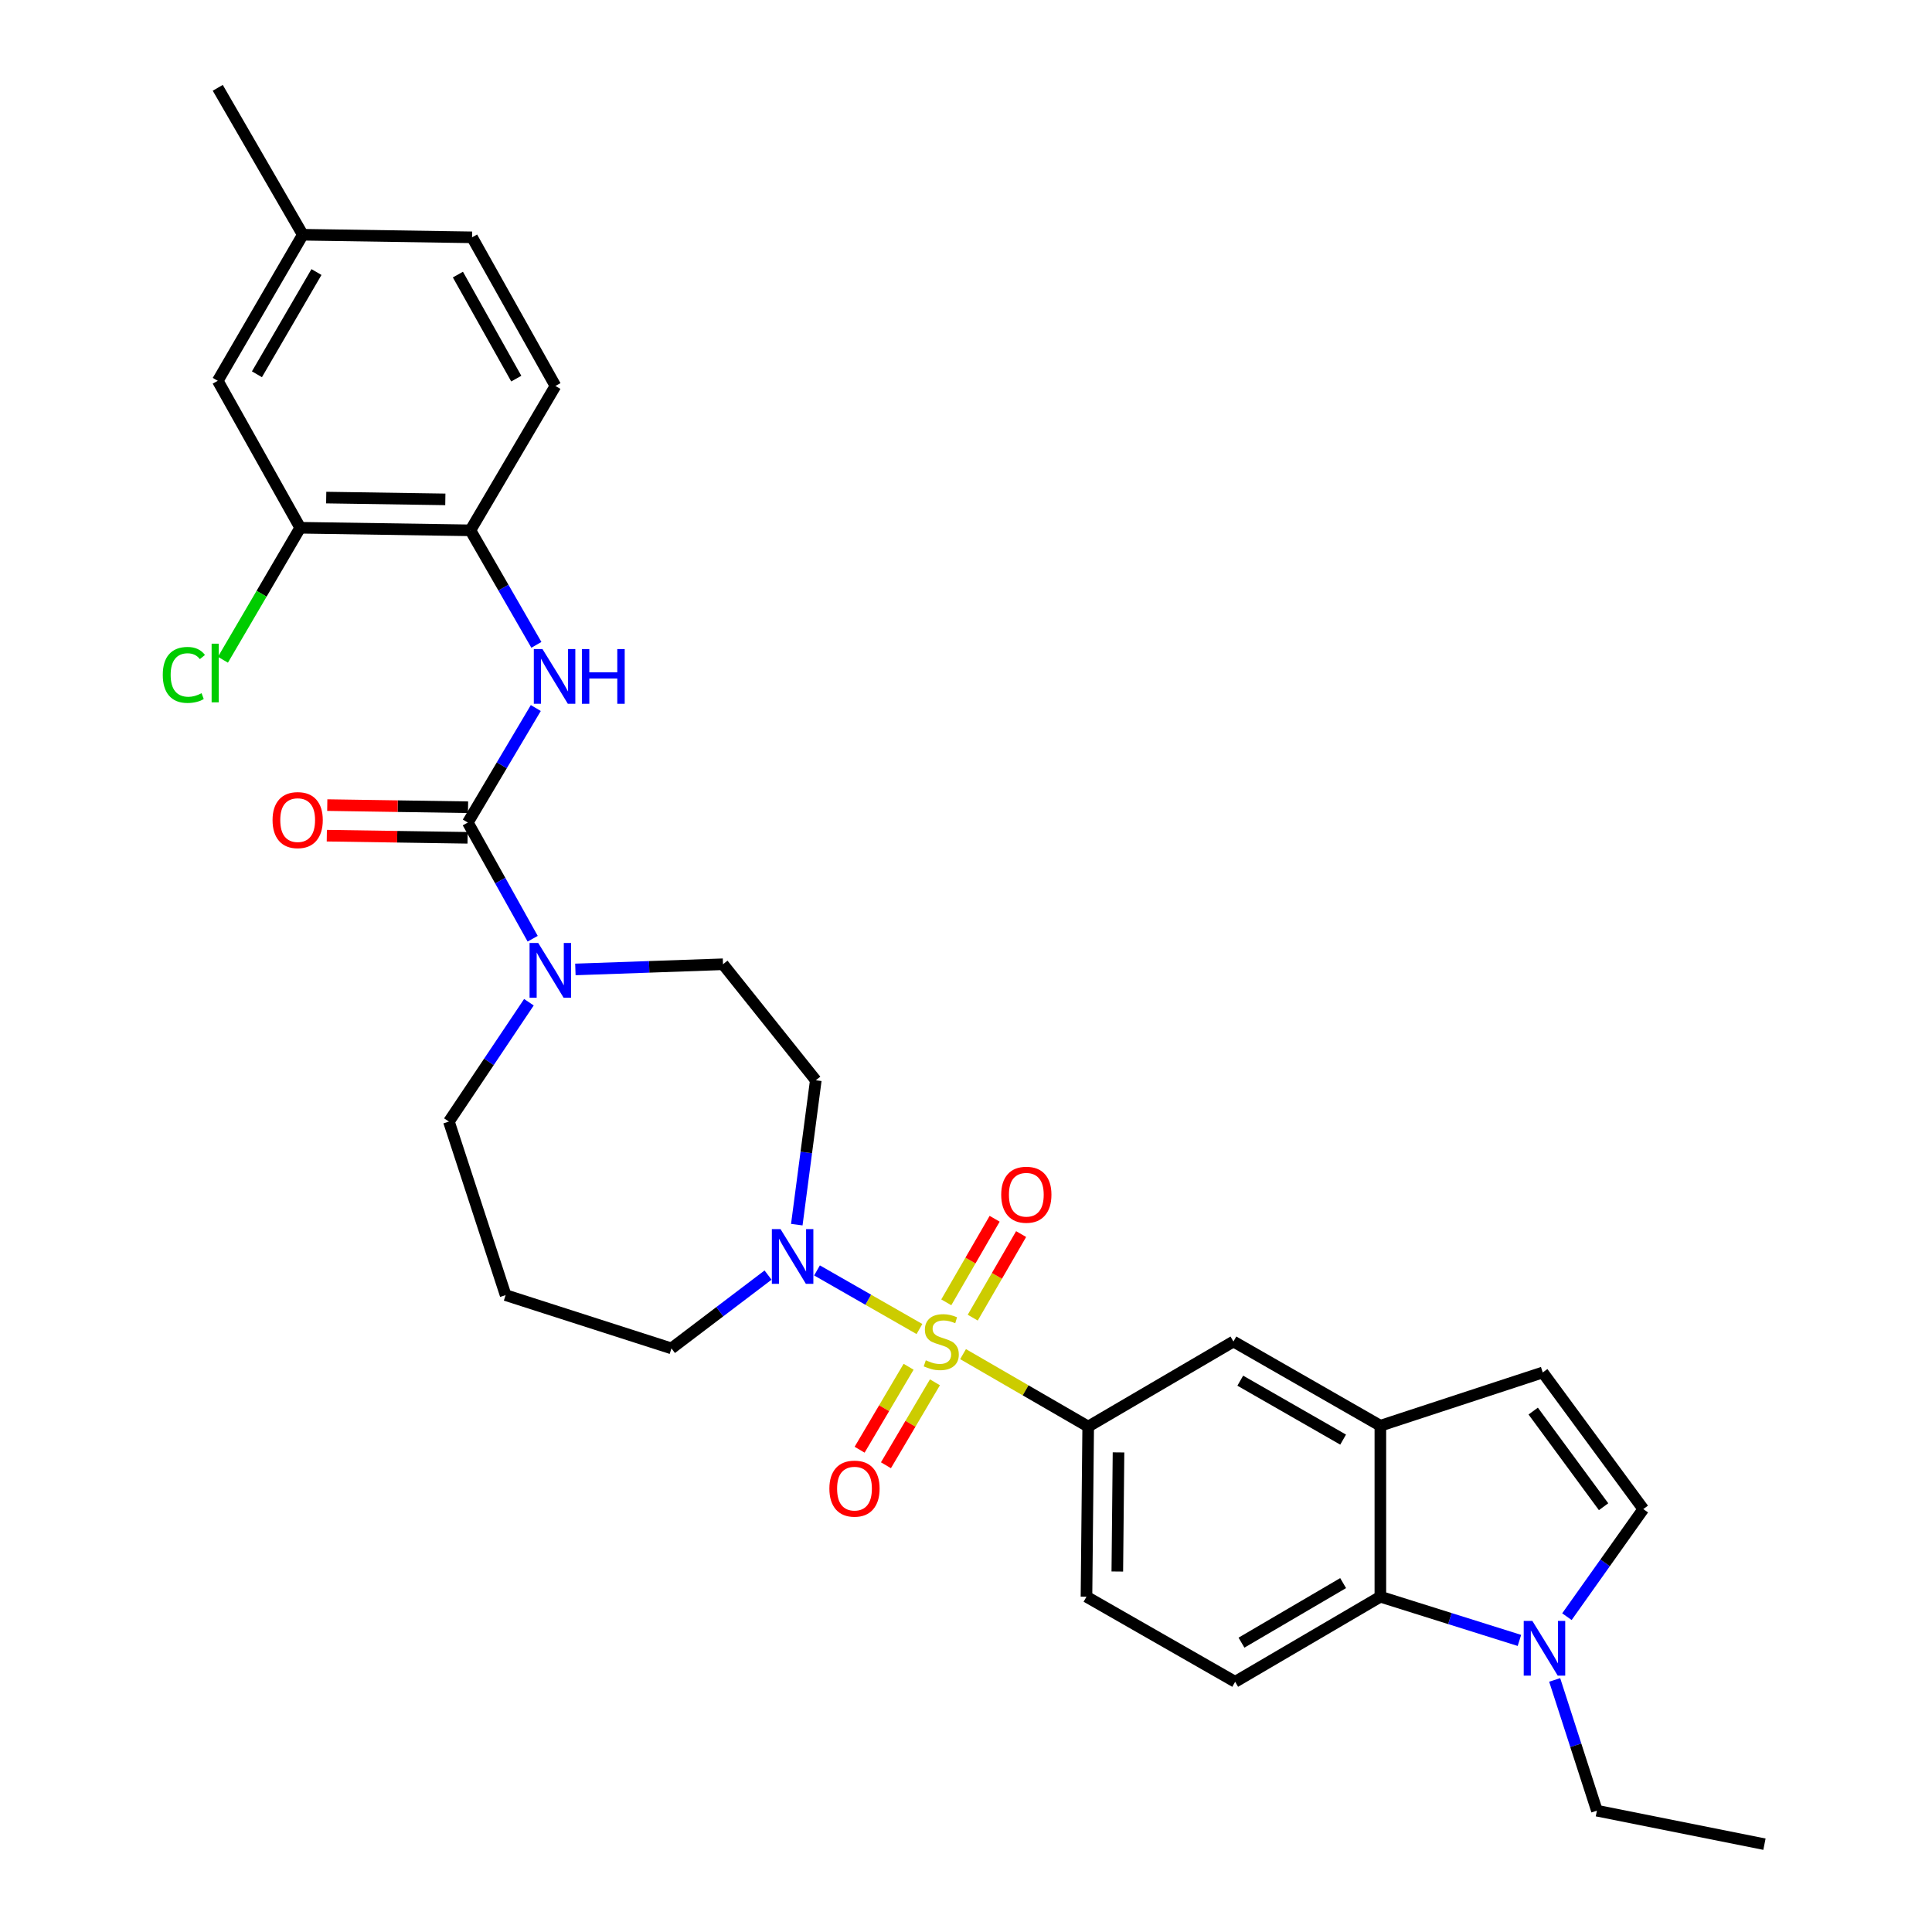 <?xml version='1.0' encoding='iso-8859-1'?>
<svg version='1.1' baseProfile='full'
              xmlns='http://www.w3.org/2000/svg'
                      xmlns:rdkit='http://www.rdkit.org/xml'
                      xmlns:xlink='http://www.w3.org/1999/xlink'
                  xml:space='preserve'
width='1000px' height='1000px' viewBox='0 0 1000 1000'>
<!-- END OF HEADER -->
<rect style='opacity:1.0;fill:#FFFFFF;stroke:none' width='1000' height='1000' x='0' y='0'> </rect>
<path class='bond-1' d='M 475.901,687.902 L 449.392,672.735' style='fill:none;fill-rule:evenodd;stroke:#CCCC00;stroke-width:6px;stroke-linecap:butt;stroke-linejoin:miter;stroke-opacity:1' />
<path class='bond-1' d='M 449.392,672.735 L 422.882,657.567' style='fill:none;fill-rule:evenodd;stroke:#0000FF;stroke-width:6px;stroke-linecap:butt;stroke-linejoin:miter;stroke-opacity:1' />
<path class='bond-2' d='M 498.474,700.894 L 530.86,719.643' style='fill:none;fill-rule:evenodd;stroke:#CCCC00;stroke-width:6px;stroke-linecap:butt;stroke-linejoin:miter;stroke-opacity:1' />
<path class='bond-2' d='M 530.86,719.643 L 563.247,738.391' style='fill:none;fill-rule:evenodd;stroke:#000000;stroke-width:6px;stroke-linecap:butt;stroke-linejoin:miter;stroke-opacity:1' />
<path class='bond-12' d='M 470.292,707.43 L 457.614,728.899' style='fill:none;fill-rule:evenodd;stroke:#CCCC00;stroke-width:6px;stroke-linecap:butt;stroke-linejoin:miter;stroke-opacity:1' />
<path class='bond-12' d='M 457.614,728.899 L 444.937,750.368' style='fill:none;fill-rule:evenodd;stroke:#FF0000;stroke-width:6px;stroke-linecap:butt;stroke-linejoin:miter;stroke-opacity:1' />
<path class='bond-12' d='M 483.921,715.478 L 471.243,736.947' style='fill:none;fill-rule:evenodd;stroke:#CCCC00;stroke-width:6px;stroke-linecap:butt;stroke-linejoin:miter;stroke-opacity:1' />
<path class='bond-12' d='M 471.243,736.947 L 458.565,758.415' style='fill:none;fill-rule:evenodd;stroke:#FF0000;stroke-width:6px;stroke-linecap:butt;stroke-linejoin:miter;stroke-opacity:1' />
<path class='bond-13' d='M 503.491,682.013 L 516.01,660.385' style='fill:none;fill-rule:evenodd;stroke:#CCCC00;stroke-width:6px;stroke-linecap:butt;stroke-linejoin:miter;stroke-opacity:1' />
<path class='bond-13' d='M 516.01,660.385 L 528.529,638.758' style='fill:none;fill-rule:evenodd;stroke:#FF0000;stroke-width:6px;stroke-linecap:butt;stroke-linejoin:miter;stroke-opacity:1' />
<path class='bond-13' d='M 489.793,674.084 L 502.312,652.456' style='fill:none;fill-rule:evenodd;stroke:#CCCC00;stroke-width:6px;stroke-linecap:butt;stroke-linejoin:miter;stroke-opacity:1' />
<path class='bond-13' d='M 502.312,652.456 L 514.832,630.829' style='fill:none;fill-rule:evenodd;stroke:#FF0000;stroke-width:6px;stroke-linecap:butt;stroke-linejoin:miter;stroke-opacity:1' />
<path class='bond-0' d='M 242.141,425.736 L 258.927,455.809' style='fill:none;fill-rule:evenodd;stroke:#000000;stroke-width:6px;stroke-linecap:butt;stroke-linejoin:miter;stroke-opacity:1' />
<path class='bond-0' d='M 258.927,455.809 L 275.713,485.883' style='fill:none;fill-rule:evenodd;stroke:#0000FF;stroke-width:6px;stroke-linecap:butt;stroke-linejoin:miter;stroke-opacity:1' />
<path class='bond-5' d='M 242.141,425.736 L 259.736,396.106' style='fill:none;fill-rule:evenodd;stroke:#000000;stroke-width:6px;stroke-linecap:butt;stroke-linejoin:miter;stroke-opacity:1' />
<path class='bond-5' d='M 259.736,396.106 L 277.332,366.476' style='fill:none;fill-rule:evenodd;stroke:#0000FF;stroke-width:6px;stroke-linecap:butt;stroke-linejoin:miter;stroke-opacity:1' />
<path class='bond-18' d='M 242.261,417.823 L 205.828,417.27' style='fill:none;fill-rule:evenodd;stroke:#000000;stroke-width:6px;stroke-linecap:butt;stroke-linejoin:miter;stroke-opacity:1' />
<path class='bond-18' d='M 205.828,417.27 L 169.394,416.717' style='fill:none;fill-rule:evenodd;stroke:#FF0000;stroke-width:6px;stroke-linecap:butt;stroke-linejoin:miter;stroke-opacity:1' />
<path class='bond-18' d='M 242.021,433.648 L 205.588,433.095' style='fill:none;fill-rule:evenodd;stroke:#000000;stroke-width:6px;stroke-linecap:butt;stroke-linejoin:miter;stroke-opacity:1' />
<path class='bond-18' d='M 205.588,433.095 L 169.154,432.543' style='fill:none;fill-rule:evenodd;stroke:#FF0000;stroke-width:6px;stroke-linecap:butt;stroke-linejoin:miter;stroke-opacity:1' />
<path class='bond-14' d='M 412.418,633.88 L 417.336,596.515' style='fill:none;fill-rule:evenodd;stroke:#0000FF;stroke-width:6px;stroke-linecap:butt;stroke-linejoin:miter;stroke-opacity:1' />
<path class='bond-14' d='M 417.336,596.515 L 422.254,559.149' style='fill:none;fill-rule:evenodd;stroke:#000000;stroke-width:6px;stroke-linecap:butt;stroke-linejoin:miter;stroke-opacity:1' />
<path class='bond-24' d='M 397.543,659.983 L 372.542,678.955' style='fill:none;fill-rule:evenodd;stroke:#0000FF;stroke-width:6px;stroke-linecap:butt;stroke-linejoin:miter;stroke-opacity:1' />
<path class='bond-24' d='M 372.542,678.955 L 347.541,697.927' style='fill:none;fill-rule:evenodd;stroke:#000000;stroke-width:6px;stroke-linecap:butt;stroke-linejoin:miter;stroke-opacity:1' />
<path class='bond-11' d='M 563.247,738.391 L 638.425,694.366' style='fill:none;fill-rule:evenodd;stroke:#000000;stroke-width:6px;stroke-linecap:butt;stroke-linejoin:miter;stroke-opacity:1' />
<path class='bond-19' d='M 563.247,738.391 L 562.358,826.46' style='fill:none;fill-rule:evenodd;stroke:#000000;stroke-width:6px;stroke-linecap:butt;stroke-linejoin:miter;stroke-opacity:1' />
<path class='bond-19' d='M 578.94,751.761 L 578.318,813.41' style='fill:none;fill-rule:evenodd;stroke:#000000;stroke-width:6px;stroke-linecap:butt;stroke-linejoin:miter;stroke-opacity:1' />
<path class='bond-3' d='M 297.815,501.779 L 336.017,500.441' style='fill:none;fill-rule:evenodd;stroke:#0000FF;stroke-width:6px;stroke-linecap:butt;stroke-linejoin:miter;stroke-opacity:1' />
<path class='bond-3' d='M 336.017,500.441 L 374.218,499.103' style='fill:none;fill-rule:evenodd;stroke:#000000;stroke-width:6px;stroke-linecap:butt;stroke-linejoin:miter;stroke-opacity:1' />
<path class='bond-32' d='M 273.766,518.75 L 253.06,549.633' style='fill:none;fill-rule:evenodd;stroke:#0000FF;stroke-width:6px;stroke-linecap:butt;stroke-linejoin:miter;stroke-opacity:1' />
<path class='bond-32' d='M 253.06,549.633 L 232.355,580.516' style='fill:none;fill-rule:evenodd;stroke:#000000;stroke-width:6px;stroke-linecap:butt;stroke-linejoin:miter;stroke-opacity:1' />
<path class='bond-4' d='M 786.447,849.08 L 750.461,837.77' style='fill:none;fill-rule:evenodd;stroke:#0000FF;stroke-width:6px;stroke-linecap:butt;stroke-linejoin:miter;stroke-opacity:1' />
<path class='bond-4' d='M 750.461,837.77 L 714.474,826.46' style='fill:none;fill-rule:evenodd;stroke:#000000;stroke-width:6px;stroke-linecap:butt;stroke-linejoin:miter;stroke-opacity:1' />
<path class='bond-28' d='M 804.699,869.523 L 815.628,903.365' style='fill:none;fill-rule:evenodd;stroke:#0000FF;stroke-width:6px;stroke-linecap:butt;stroke-linejoin:miter;stroke-opacity:1' />
<path class='bond-28' d='M 815.628,903.365 L 826.557,937.206' style='fill:none;fill-rule:evenodd;stroke:#000000;stroke-width:6px;stroke-linecap:butt;stroke-linejoin:miter;stroke-opacity:1' />
<path class='bond-33' d='M 811.035,836.786 L 830.802,808.942' style='fill:none;fill-rule:evenodd;stroke:#0000FF;stroke-width:6px;stroke-linecap:butt;stroke-linejoin:miter;stroke-opacity:1' />
<path class='bond-33' d='M 830.802,808.942 L 850.57,781.098' style='fill:none;fill-rule:evenodd;stroke:#000000;stroke-width:6px;stroke-linecap:butt;stroke-linejoin:miter;stroke-opacity:1' />
<path class='bond-10' d='M 277.631,333.776 L 260.554,304.137' style='fill:none;fill-rule:evenodd;stroke:#0000FF;stroke-width:6px;stroke-linecap:butt;stroke-linejoin:miter;stroke-opacity:1' />
<path class='bond-10' d='M 260.554,304.137 L 243.478,274.499' style='fill:none;fill-rule:evenodd;stroke:#000000;stroke-width:6px;stroke-linecap:butt;stroke-linejoin:miter;stroke-opacity:1' />
<path class='bond-6' d='M 714.474,737.952 L 638.425,694.366' style='fill:none;fill-rule:evenodd;stroke:#000000;stroke-width:6px;stroke-linecap:butt;stroke-linejoin:miter;stroke-opacity:1' />
<path class='bond-6' d='M 695.197,745.145 L 641.963,714.635' style='fill:none;fill-rule:evenodd;stroke:#000000;stroke-width:6px;stroke-linecap:butt;stroke-linejoin:miter;stroke-opacity:1' />
<path class='bond-9' d='M 714.474,737.952 L 798.525,710.386' style='fill:none;fill-rule:evenodd;stroke:#000000;stroke-width:6px;stroke-linecap:butt;stroke-linejoin:miter;stroke-opacity:1' />
<path class='bond-31' d='M 714.474,737.952 L 714.474,826.46' style='fill:none;fill-rule:evenodd;stroke:#000000;stroke-width:6px;stroke-linecap:butt;stroke-linejoin:miter;stroke-opacity:1' />
<path class='bond-7' d='M 714.474,826.46 L 639.313,870.495' style='fill:none;fill-rule:evenodd;stroke:#000000;stroke-width:6px;stroke-linecap:butt;stroke-linejoin:miter;stroke-opacity:1' />
<path class='bond-7' d='M 695.2,819.409 L 642.587,850.234' style='fill:none;fill-rule:evenodd;stroke:#000000;stroke-width:6px;stroke-linecap:butt;stroke-linejoin:miter;stroke-opacity:1' />
<path class='bond-8' d='M 850.57,781.098 L 798.525,710.386' style='fill:none;fill-rule:evenodd;stroke:#000000;stroke-width:6px;stroke-linecap:butt;stroke-linejoin:miter;stroke-opacity:1' />
<path class='bond-8' d='M 830.016,779.873 L 793.585,730.375' style='fill:none;fill-rule:evenodd;stroke:#000000;stroke-width:6px;stroke-linecap:butt;stroke-linejoin:miter;stroke-opacity:1' />
<path class='bond-15' d='M 243.478,274.499 L 155.391,273.171' style='fill:none;fill-rule:evenodd;stroke:#000000;stroke-width:6px;stroke-linecap:butt;stroke-linejoin:miter;stroke-opacity:1' />
<path class='bond-15' d='M 230.503,258.475 L 168.843,257.545' style='fill:none;fill-rule:evenodd;stroke:#000000;stroke-width:6px;stroke-linecap:butt;stroke-linejoin:miter;stroke-opacity:1' />
<path class='bond-21' d='M 243.478,274.499 L 287.495,199.769' style='fill:none;fill-rule:evenodd;stroke:#000000;stroke-width:6px;stroke-linecap:butt;stroke-linejoin:miter;stroke-opacity:1' />
<path class='bond-17' d='M 422.254,559.149 L 374.218,499.103' style='fill:none;fill-rule:evenodd;stroke:#000000;stroke-width:6px;stroke-linecap:butt;stroke-linejoin:miter;stroke-opacity:1' />
<path class='bond-20' d='M 155.391,273.171 L 112.711,197.105' style='fill:none;fill-rule:evenodd;stroke:#000000;stroke-width:6px;stroke-linecap:butt;stroke-linejoin:miter;stroke-opacity:1' />
<path class='bond-23' d='M 155.391,273.171 L 135.392,307.329' style='fill:none;fill-rule:evenodd;stroke:#000000;stroke-width:6px;stroke-linecap:butt;stroke-linejoin:miter;stroke-opacity:1' />
<path class='bond-23' d='M 135.392,307.329 L 115.392,341.488' style='fill:none;fill-rule:evenodd;stroke:#00CC00;stroke-width:6px;stroke-linecap:butt;stroke-linejoin:miter;stroke-opacity:1' />
<path class='bond-16' d='M 639.313,870.495 L 562.358,826.46' style='fill:none;fill-rule:evenodd;stroke:#000000;stroke-width:6px;stroke-linecap:butt;stroke-linejoin:miter;stroke-opacity:1' />
<path class='bond-34' d='M 112.711,197.105 L 156.728,121.504' style='fill:none;fill-rule:evenodd;stroke:#000000;stroke-width:6px;stroke-linecap:butt;stroke-linejoin:miter;stroke-opacity:1' />
<path class='bond-34' d='M 132.991,193.728 L 163.803,140.807' style='fill:none;fill-rule:evenodd;stroke:#000000;stroke-width:6px;stroke-linecap:butt;stroke-linejoin:miter;stroke-opacity:1' />
<path class='bond-27' d='M 287.495,199.769 L 244.339,122.84' style='fill:none;fill-rule:evenodd;stroke:#000000;stroke-width:6px;stroke-linecap:butt;stroke-linejoin:miter;stroke-opacity:1' />
<path class='bond-27' d='M 267.218,195.973 L 237.009,142.123' style='fill:none;fill-rule:evenodd;stroke:#000000;stroke-width:6px;stroke-linecap:butt;stroke-linejoin:miter;stroke-opacity:1' />
<path class='bond-22' d='M 261.705,670.352 L 347.541,697.927' style='fill:none;fill-rule:evenodd;stroke:#000000;stroke-width:6px;stroke-linecap:butt;stroke-linejoin:miter;stroke-opacity:1' />
<path class='bond-26' d='M 261.705,670.352 L 232.355,580.516' style='fill:none;fill-rule:evenodd;stroke:#000000;stroke-width:6px;stroke-linecap:butt;stroke-linejoin:miter;stroke-opacity:1' />
<path class='bond-25' d='M 156.728,121.504 L 244.339,122.84' style='fill:none;fill-rule:evenodd;stroke:#000000;stroke-width:6px;stroke-linecap:butt;stroke-linejoin:miter;stroke-opacity:1' />
<path class='bond-29' d='M 156.728,121.504 L 112.711,45.455' style='fill:none;fill-rule:evenodd;stroke:#000000;stroke-width:6px;stroke-linecap:butt;stroke-linejoin:miter;stroke-opacity:1' />
<path class='bond-30' d='M 826.557,937.206 L 913.28,954.545' style='fill:none;fill-rule:evenodd;stroke:#000000;stroke-width:6px;stroke-linecap:butt;stroke-linejoin:miter;stroke-opacity:1' />
<path  class='atom-0' d='M 479.197 704.086
Q 479.517 704.206, 480.837 704.766
Q 482.157 705.326, 483.597 705.686
Q 485.077 706.006, 486.517 706.006
Q 489.197 706.006, 490.757 704.726
Q 492.317 703.406, 492.317 701.126
Q 492.317 699.566, 491.517 698.606
Q 490.757 697.646, 489.557 697.126
Q 488.357 696.606, 486.357 696.006
Q 483.837 695.246, 482.317 694.526
Q 480.837 693.806, 479.757 692.286
Q 478.717 690.766, 478.717 688.206
Q 478.717 684.646, 481.117 682.446
Q 483.557 680.246, 488.357 680.246
Q 491.637 680.246, 495.357 681.806
L 494.437 684.886
Q 491.037 683.486, 488.477 683.486
Q 485.717 683.486, 484.197 684.646
Q 482.677 685.766, 482.717 687.726
Q 482.717 689.246, 483.477 690.166
Q 484.277 691.086, 485.397 691.606
Q 486.557 692.126, 488.477 692.726
Q 491.037 693.526, 492.557 694.326
Q 494.077 695.126, 495.157 696.766
Q 496.277 698.366, 496.277 701.126
Q 496.277 705.046, 493.637 707.166
Q 491.037 709.246, 486.677 709.246
Q 484.157 709.246, 482.237 708.686
Q 480.357 708.166, 478.117 707.246
L 479.197 704.086
' fill='#CCCC00'/>
<path  class='atom-2' d='M 403.991 636.18
L 413.271 651.18
Q 414.191 652.66, 415.671 655.34
Q 417.151 658.02, 417.231 658.18
L 417.231 636.18
L 420.991 636.18
L 420.991 664.5
L 417.111 664.5
L 407.151 648.1
Q 405.991 646.18, 404.751 643.98
Q 403.551 641.78, 403.191 641.1
L 403.191 664.5
L 399.511 664.5
L 399.511 636.18
L 403.991 636.18
' fill='#0000FF'/>
<path  class='atom-4' d='M 278.579 488.073
L 287.859 503.073
Q 288.779 504.553, 290.259 507.233
Q 291.739 509.913, 291.819 510.073
L 291.819 488.073
L 295.579 488.073
L 295.579 516.393
L 291.699 516.393
L 281.739 499.993
Q 280.579 498.073, 279.339 495.873
Q 278.139 493.673, 277.779 492.993
L 277.779 516.393
L 274.099 516.393
L 274.099 488.073
L 278.579 488.073
' fill='#0000FF'/>
<path  class='atom-5' d='M 793.153 838.995
L 802.433 853.995
Q 803.353 855.475, 804.833 858.155
Q 806.313 860.835, 806.393 860.995
L 806.393 838.995
L 810.153 838.995
L 810.153 867.315
L 806.273 867.315
L 796.313 850.915
Q 795.153 848.995, 793.913 846.795
Q 792.713 844.595, 792.353 843.915
L 792.353 867.315
L 788.673 867.315
L 788.673 838.995
L 793.153 838.995
' fill='#0000FF'/>
<path  class='atom-6' d='M 280.786 335.957
L 290.066 350.957
Q 290.986 352.437, 292.466 355.117
Q 293.946 357.797, 294.026 357.957
L 294.026 335.957
L 297.786 335.957
L 297.786 364.277
L 293.906 364.277
L 283.946 347.877
Q 282.786 345.957, 281.546 343.757
Q 280.346 341.557, 279.986 340.877
L 279.986 364.277
L 276.306 364.277
L 276.306 335.957
L 280.786 335.957
' fill='#0000FF'/>
<path  class='atom-6' d='M 301.186 335.957
L 305.026 335.957
L 305.026 347.997
L 319.506 347.997
L 319.506 335.957
L 323.346 335.957
L 323.346 364.277
L 319.506 364.277
L 319.506 351.197
L 305.026 351.197
L 305.026 364.277
L 301.186 364.277
L 301.186 335.957
' fill='#0000FF'/>
<path  class='atom-13' d='M 429.284 770.504
Q 429.284 763.704, 432.644 759.904
Q 436.004 756.104, 442.284 756.104
Q 448.564 756.104, 451.924 759.904
Q 455.284 763.704, 455.284 770.504
Q 455.284 777.384, 451.884 781.304
Q 448.484 785.184, 442.284 785.184
Q 436.044 785.184, 432.644 781.304
Q 429.284 777.424, 429.284 770.504
M 442.284 781.984
Q 446.604 781.984, 448.924 779.104
Q 451.284 776.184, 451.284 770.504
Q 451.284 764.944, 448.924 762.144
Q 446.604 759.304, 442.284 759.304
Q 437.964 759.304, 435.604 762.104
Q 433.284 764.904, 433.284 770.504
Q 433.284 776.224, 435.604 779.104
Q 437.964 781.984, 442.284 781.984
' fill='#FF0000'/>
<path  class='atom-14' d='M 518.223 618.388
Q 518.223 611.588, 521.583 607.788
Q 524.943 603.988, 531.223 603.988
Q 537.503 603.988, 540.863 607.788
Q 544.223 611.588, 544.223 618.388
Q 544.223 625.268, 540.823 629.188
Q 537.423 633.068, 531.223 633.068
Q 524.983 633.068, 521.583 629.188
Q 518.223 625.308, 518.223 618.388
M 531.223 629.868
Q 535.543 629.868, 537.863 626.988
Q 540.223 624.068, 540.223 618.388
Q 540.223 612.828, 537.863 610.028
Q 535.543 607.188, 531.223 607.188
Q 526.903 607.188, 524.543 609.988
Q 522.223 612.788, 522.223 618.388
Q 522.223 624.108, 524.543 626.988
Q 526.903 629.868, 531.223 629.868
' fill='#FF0000'/>
<path  class='atom-19' d='M 141.072 424.479
Q 141.072 417.679, 144.432 413.879
Q 147.792 410.079, 154.072 410.079
Q 160.352 410.079, 163.712 413.879
Q 167.072 417.679, 167.072 424.479
Q 167.072 431.359, 163.672 435.279
Q 160.272 439.159, 154.072 439.159
Q 147.832 439.159, 144.432 435.279
Q 141.072 431.399, 141.072 424.479
M 154.072 435.959
Q 158.392 435.959, 160.712 433.079
Q 163.072 430.159, 163.072 424.479
Q 163.072 418.919, 160.712 416.119
Q 158.392 413.279, 154.072 413.279
Q 149.752 413.279, 147.392 416.079
Q 145.072 418.879, 145.072 424.479
Q 145.072 430.199, 147.392 433.079
Q 149.752 435.959, 154.072 435.959
' fill='#FF0000'/>
<path  class='atom-24' d='M 84.254 349.33
Q 84.254 342.29, 87.534 338.61
Q 90.854 334.89, 97.134 334.89
Q 102.974 334.89, 106.094 339.01
L 103.454 341.17
Q 101.174 338.17, 97.134 338.17
Q 92.854 338.17, 90.574 341.05
Q 88.334 343.89, 88.334 349.33
Q 88.334 354.93, 90.654 357.81
Q 93.014 360.69, 97.574 360.69
Q 100.694 360.69, 104.334 358.81
L 105.454 361.81
Q 103.974 362.77, 101.734 363.33
Q 99.494 363.89, 97.014 363.89
Q 90.854 363.89, 87.534 360.13
Q 84.254 356.37, 84.254 349.33
' fill='#00CC00'/>
<path  class='atom-24' d='M 109.534 333.17
L 113.214 333.17
L 113.214 363.53
L 109.534 363.53
L 109.534 333.17
' fill='#00CC00'/>
</svg>
